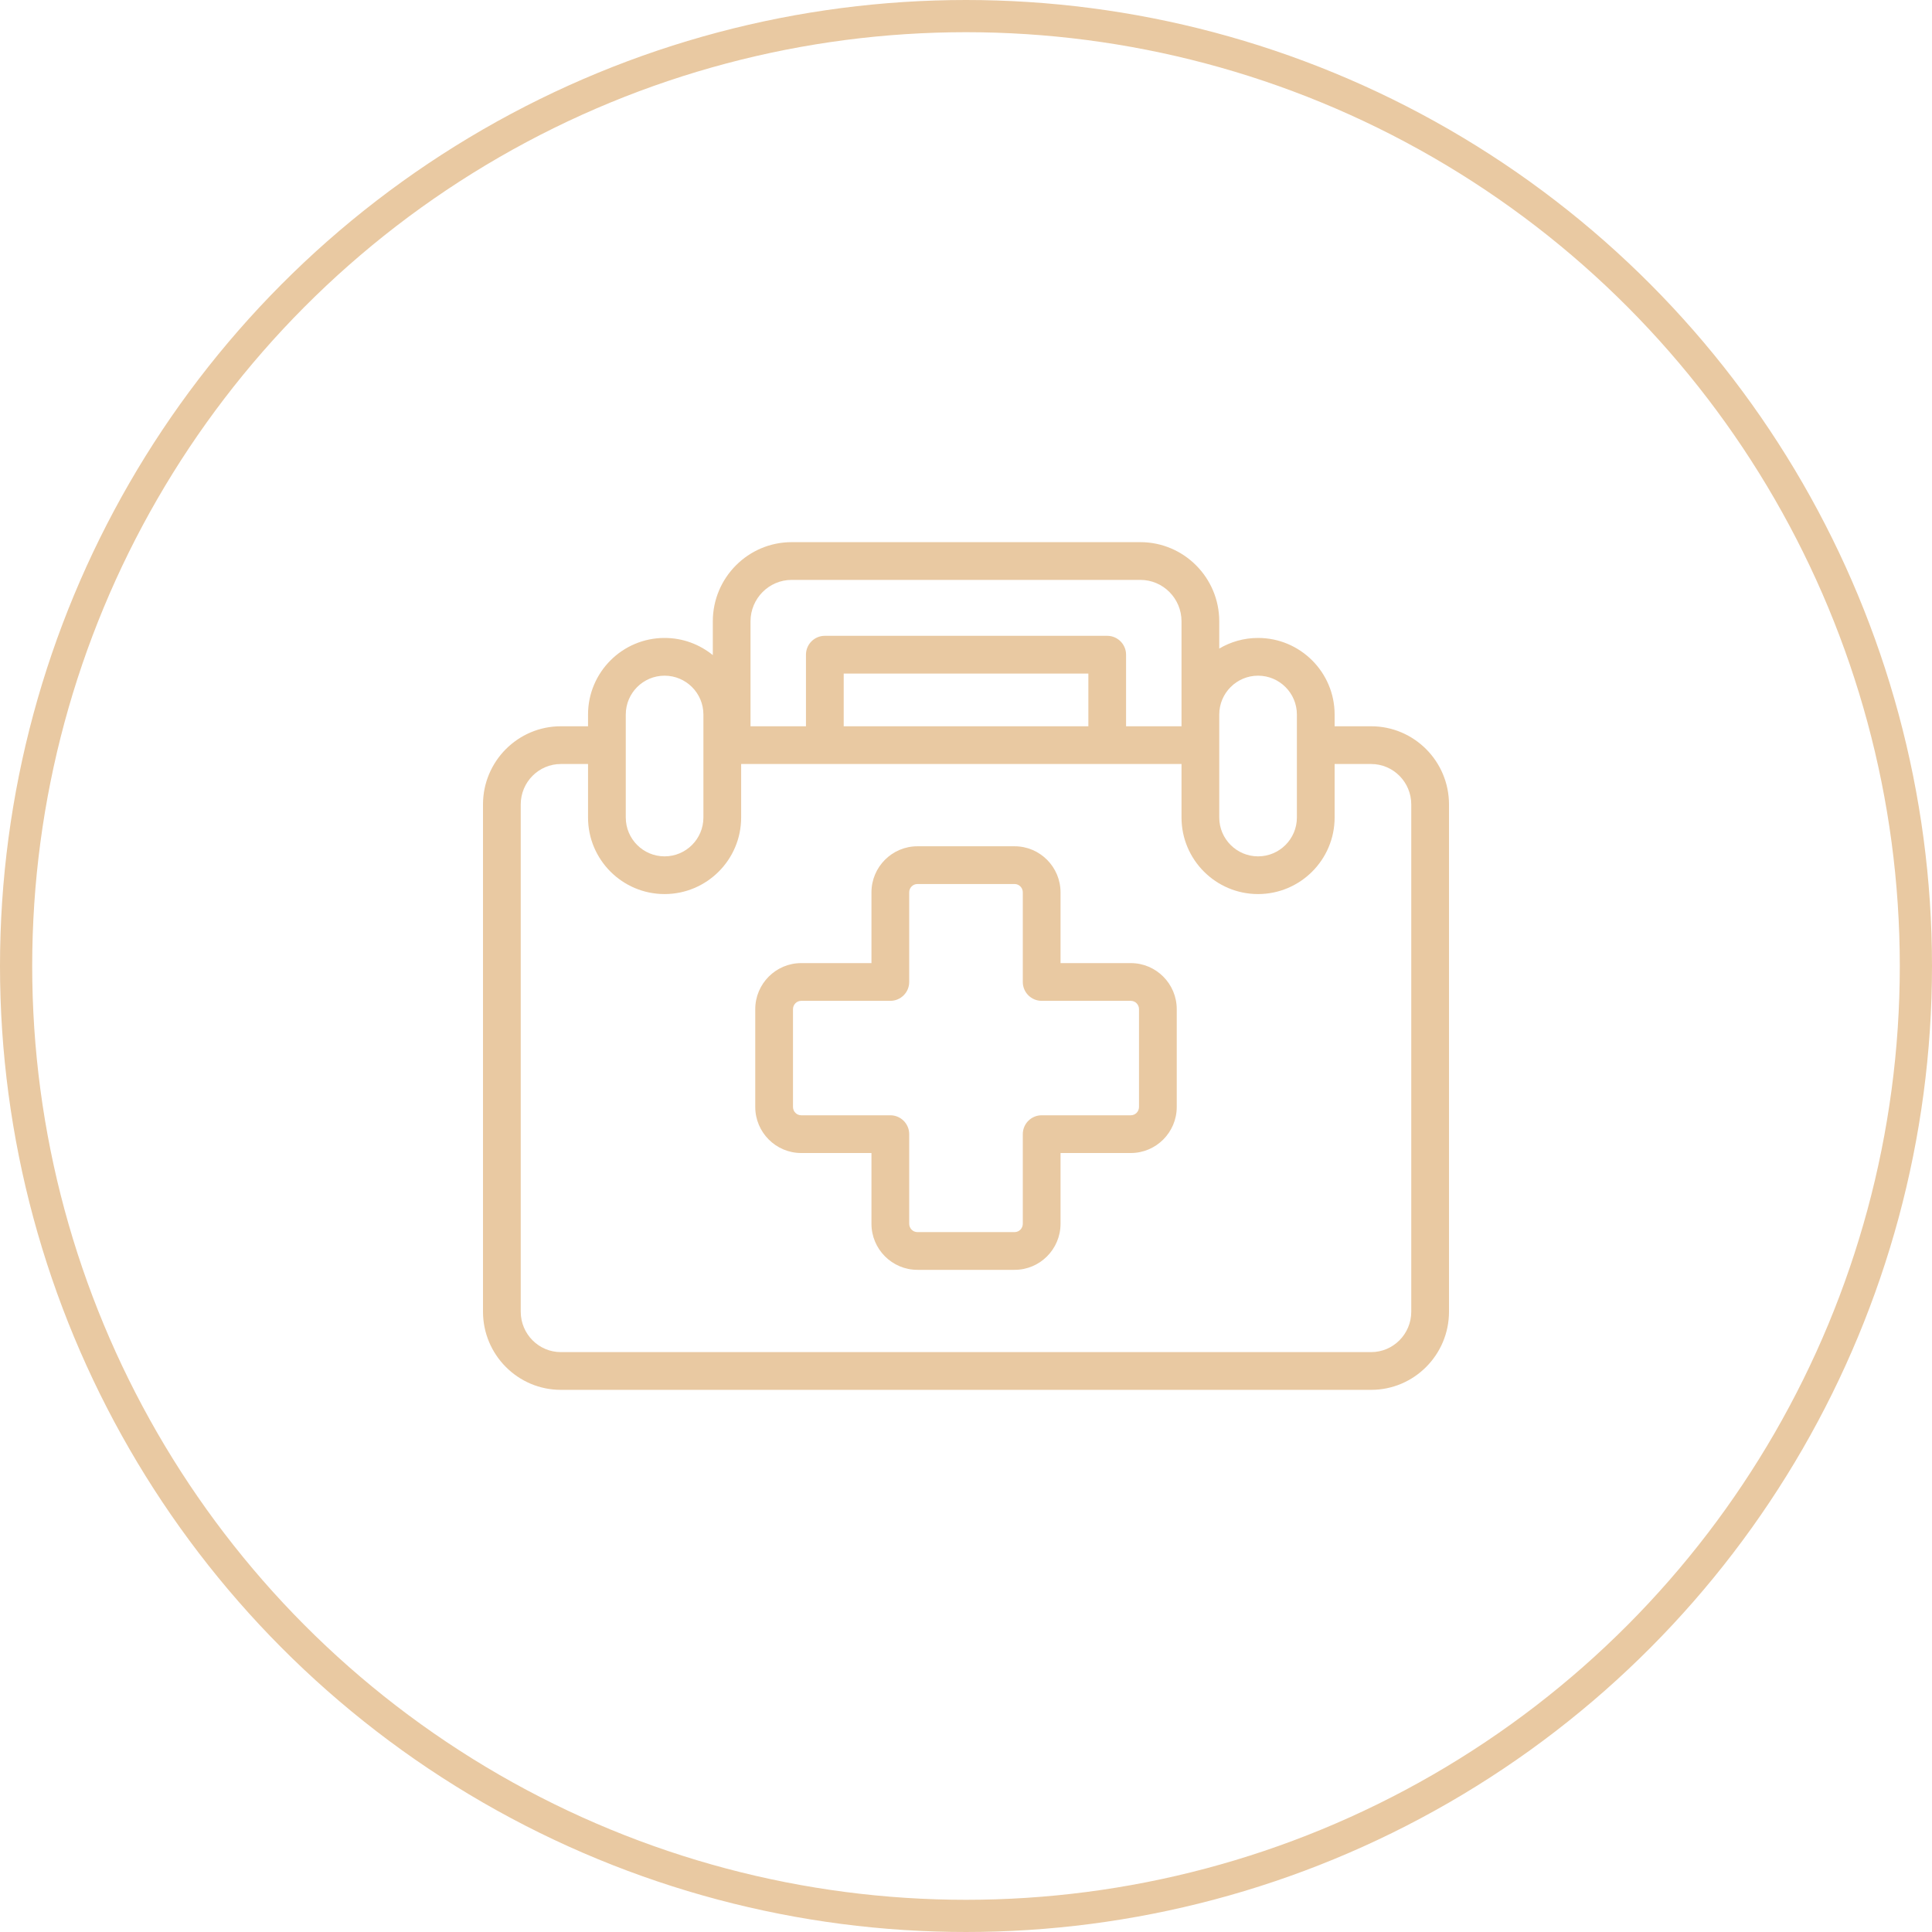 <svg width="60" height="60" viewBox="0 0 60 60" fill="none" xmlns="http://www.w3.org/2000/svg">
<circle cx="30" cy="30" r="29.5" stroke="#E9C9A2"/>
<g clip-path="url(#clip0)">
<path d="M42.583 43.163H17.417C16.084 43.163 15 42.074 15 40.736V24.982C15 23.643 16.084 22.555 17.417 22.555H18.593C18.917 22.555 19.179 22.817 19.179 23.141C19.179 23.464 18.917 23.727 18.593 23.727H17.417C16.731 23.727 16.172 24.29 16.172 24.982V40.736C16.172 41.428 16.731 41.991 17.417 41.991H42.583C43.269 41.991 43.828 41.428 43.828 40.736V24.982C43.828 24.29 43.269 23.727 42.583 23.727H41.091C40.767 23.727 40.505 23.464 40.505 23.141C40.505 22.817 40.767 22.555 41.091 22.555H42.583C43.916 22.555 45 23.643 45 24.982V40.736C45 42.074 43.916 43.163 42.583 43.163Z" fill="#E9C9A2"/>
<path d="M35.118 29.91H32.936V27.713C32.936 26.924 32.296 26.282 31.51 26.282H28.491C27.704 26.282 27.064 26.924 27.064 27.713V29.91H24.882C24.095 29.91 23.455 30.552 23.455 31.341V34.377C23.455 35.166 24.095 35.808 24.882 35.808H27.064V38.005C27.064 38.794 27.704 39.436 28.491 39.436H31.51C32.296 39.436 32.936 38.794 32.936 38.005V35.808H35.118C35.905 35.808 36.545 35.166 36.545 34.377V31.341C36.545 30.552 35.905 29.91 35.118 29.91V29.91ZM35.373 34.377C35.373 34.52 35.259 34.636 35.118 34.636H32.35C32.027 34.636 31.764 34.898 31.764 35.222V38.005C31.764 38.148 31.65 38.264 31.51 38.264H28.491C28.35 38.264 28.236 38.148 28.236 38.005V35.222C28.236 34.898 27.973 34.636 27.65 34.636H24.882C24.741 34.636 24.627 34.52 24.627 34.377V31.341C24.627 31.198 24.741 31.082 24.882 31.082H27.65C27.973 31.082 28.236 30.82 28.236 30.496V27.713C28.236 27.57 28.35 27.454 28.491 27.454H31.51C31.65 27.454 31.764 27.57 31.764 27.713V30.496C31.764 30.82 32.027 31.082 32.35 31.082H35.118C35.259 31.082 35.373 31.198 35.373 31.341V34.377Z" fill="#E9C9A2"/>
<path d="M39.07 19.812C38.63 19.812 38.218 19.933 37.865 20.142V19.296C37.865 17.94 36.766 16.837 35.415 16.837H24.586C23.235 16.837 22.137 17.94 22.137 19.296V20.345C21.727 20.012 21.206 19.812 20.639 19.812C19.328 19.812 18.262 20.879 18.262 22.19V25.389C18.262 26.7 19.328 27.766 20.639 27.766C21.95 27.766 23.017 26.7 23.017 25.389V23.727H36.693V25.389C36.693 26.7 37.759 27.766 39.07 27.766C40.381 27.766 41.448 26.7 41.448 25.389V22.19C41.448 20.879 40.381 19.812 39.07 19.812V19.812ZM21.845 25.389C21.845 26.054 21.304 26.595 20.639 26.595C19.974 26.595 19.434 26.054 19.434 25.389V22.19C19.434 21.525 19.974 20.984 20.639 20.984C21.304 20.984 21.845 21.525 21.845 22.19V25.389ZM33.8 22.555H26.202V20.918H33.8V22.555ZM34.971 22.555V20.332C34.971 20.008 34.709 19.746 34.385 19.746H25.616C25.292 19.746 25.03 20.008 25.03 20.332V22.555H23.308V19.296C23.308 18.587 23.882 18.009 24.586 18.009H35.415C36.12 18.009 36.693 18.586 36.693 19.296V22.555H34.971V22.555ZM40.276 25.389C40.276 26.054 39.735 26.595 39.07 26.595C38.406 26.595 37.865 26.054 37.865 25.389V22.19C37.865 21.525 38.406 20.984 39.07 20.984C39.735 20.984 40.276 21.525 40.276 22.19V25.389Z" fill="#E9C9A2"/>
</g>
<defs>
<clipPath id="clip0">
<rect width="30" height="30" fill="white" transform="translate(15 15)"/>
</clipPath>
</defs>
</svg>
